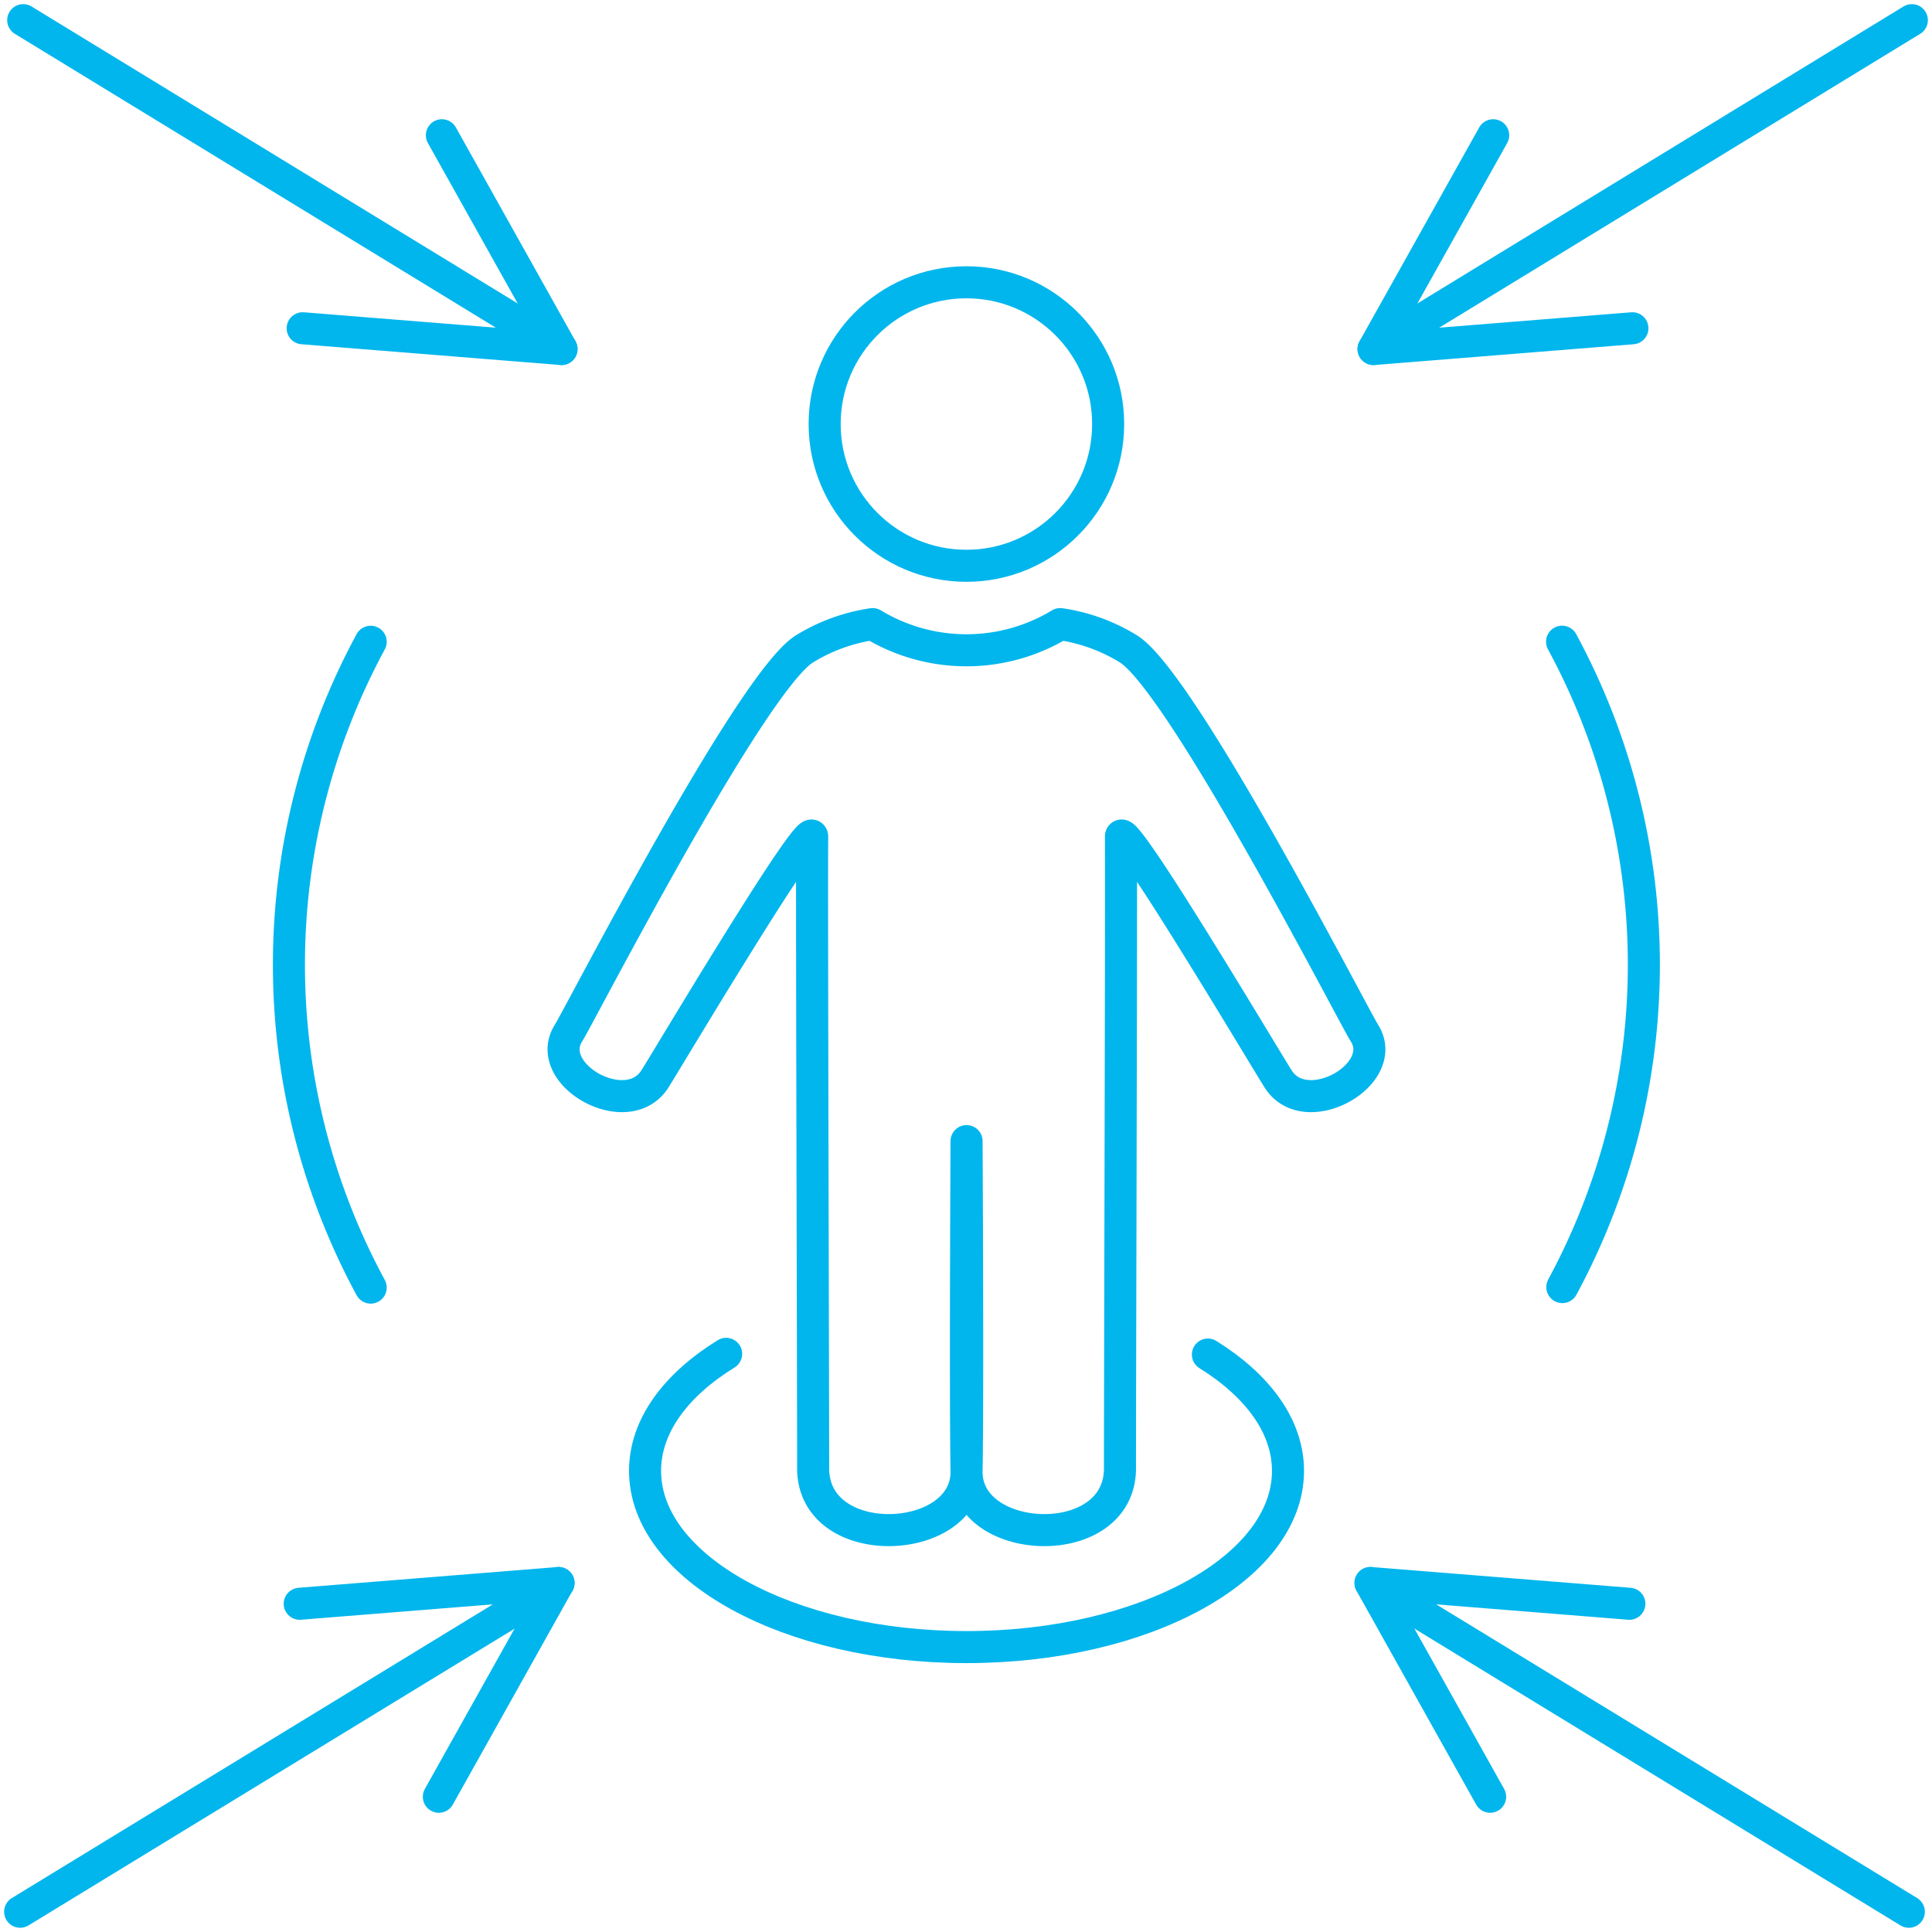 <svg xmlns="http://www.w3.org/2000/svg" xmlns:xlink="http://www.w3.org/1999/xlink" width="60.297" height="60.297" viewBox="0 0 60.297 60.297">
  <defs>
    <clipPath id="clip-path">
      <rect id="Rectangle_1702" data-name="Rectangle 1702" width="60.297" height="60.297" fill="none" stroke="#00b6ed" stroke-width="1"/>
    </clipPath>
  </defs>
  <g id="Group_929" data-name="Group 929" clip-path="url(#clip-path)">
    <path id="Path_1122" data-name="Path 1122" d="M29.564,25.2c1.554.968,2.5,2.239,2.5,3.63,0,3.036-4.491,5.5-10.032,5.5s-10.034-2.462-10.034-5.5c0-1.4.957-2.68,2.531-3.652" transform="translate(8.134 17.075)" fill="none" stroke="#00b6ed" stroke-linecap="round" stroke-linejoin="round" stroke-width="1"/>
    <circle id="Ellipse_2" data-name="Ellipse 2" cx="4.424" cy="4.424" r="4.424" transform="translate(25.737 8.81)" fill="none" stroke="#00b6ed" stroke-linecap="round" stroke-linejoin="round" stroke-width="1"/>
    <path id="Path_1123" data-name="Path 1123" d="M35.473,24.363c-.339-.532-5.677-10.93-7.36-11.982a5.594,5.594,0,0,0-2.131-.774,5.649,5.649,0,0,1-5.853,0A5.614,5.614,0,0,0,18,12.381c-1.682,1.052-7.02,11.45-7.359,11.982-.826,1.292,1.817,2.794,2.687,1.448.309-.477,4.92-8.233,4.914-7.565-.017,1.658.03,17.038.03,19.708s4.831,2.447,4.788.081,0-10.292,0-10.292.044,7.926,0,10.292,4.788,2.589,4.788-.081.045-18.05.03-19.708c-.007-.668,4.6,7.088,4.912,7.565C33.656,27.157,36.3,25.655,35.473,24.363Z" transform="translate(7.106 7.871)" fill="none" stroke="#00b6ed" stroke-linecap="round" stroke-linejoin="round" stroke-width="1"/>
    <path id="Path_1124" data-name="Path 1124" d="M9.1,30.088l8.079-.648L.375,39.7" transform="translate(0.254 19.965)" fill="none" stroke="#00b6ed" stroke-linecap="round" stroke-linejoin="round" stroke-width="1"/>
    <line id="Line_220" data-name="Line 220" y1="6.672" x2="3.734" transform="translate(13.696 49.404)" fill="none" stroke="#00b6ed" stroke-linecap="round" stroke-linejoin="round" stroke-width="1"/>
    <path id="Path_1125" data-name="Path 1125" d="M33.567,30.088l-8.079-.648L42.289,39.7" transform="translate(17.285 19.965)" fill="none" stroke="#00b6ed" stroke-linecap="round" stroke-linejoin="round" stroke-width="1"/>
    <line id="Line_221" data-name="Line 221" x1="3.734" y1="6.672" transform="translate(42.773 49.404)" fill="none" stroke="#00b6ed" stroke-linecap="round" stroke-linejoin="round" stroke-width="1"/>
    <path id="Path_1126" data-name="Path 1126" d="M9.153,9.991l8.079.648L.431.375" transform="translate(0.293 0.254)" fill="none" stroke="#00b6ed" stroke-linecap="round" stroke-linejoin="round" stroke-width="1"/>
    <line id="Line_222" data-name="Line 222" x2="3.734" y2="6.672" transform="translate(13.791 4.221)" fill="none" stroke="#00b6ed" stroke-linecap="round" stroke-linejoin="round" stroke-width="1"/>
    <path id="Path_1127" data-name="Path 1127" d="M33.624,9.991l-8.079.648L42.345.375" transform="translate(17.323 0.254)" fill="none" stroke="#00b6ed" stroke-linecap="round" stroke-linejoin="round" stroke-width="1"/>
    <line id="Line_223" data-name="Line 223" x1="3.734" y2="6.672" transform="translate(42.868 4.221)" fill="none" stroke="#00b6ed" stroke-linecap="round" stroke-linejoin="round" stroke-width="1"/>
    <path id="Path_1128" data-name="Path 1128" d="M7.925,32.091a21.175,21.175,0,0,1,0-20.155" transform="translate(3.644 8.094)" fill="none" stroke="#00b6ed" stroke-linecap="round" stroke-linejoin="round" stroke-width="1"/>
    <path id="Path_1129" data-name="Path 1129" d="M29.051,11.935a21.173,21.173,0,0,1,.008,20.141" transform="translate(19.701 8.093)" fill="none" stroke="#00b6ed" stroke-linecap="round" stroke-linejoin="round" stroke-width="1"/>
  </g>
</svg>
